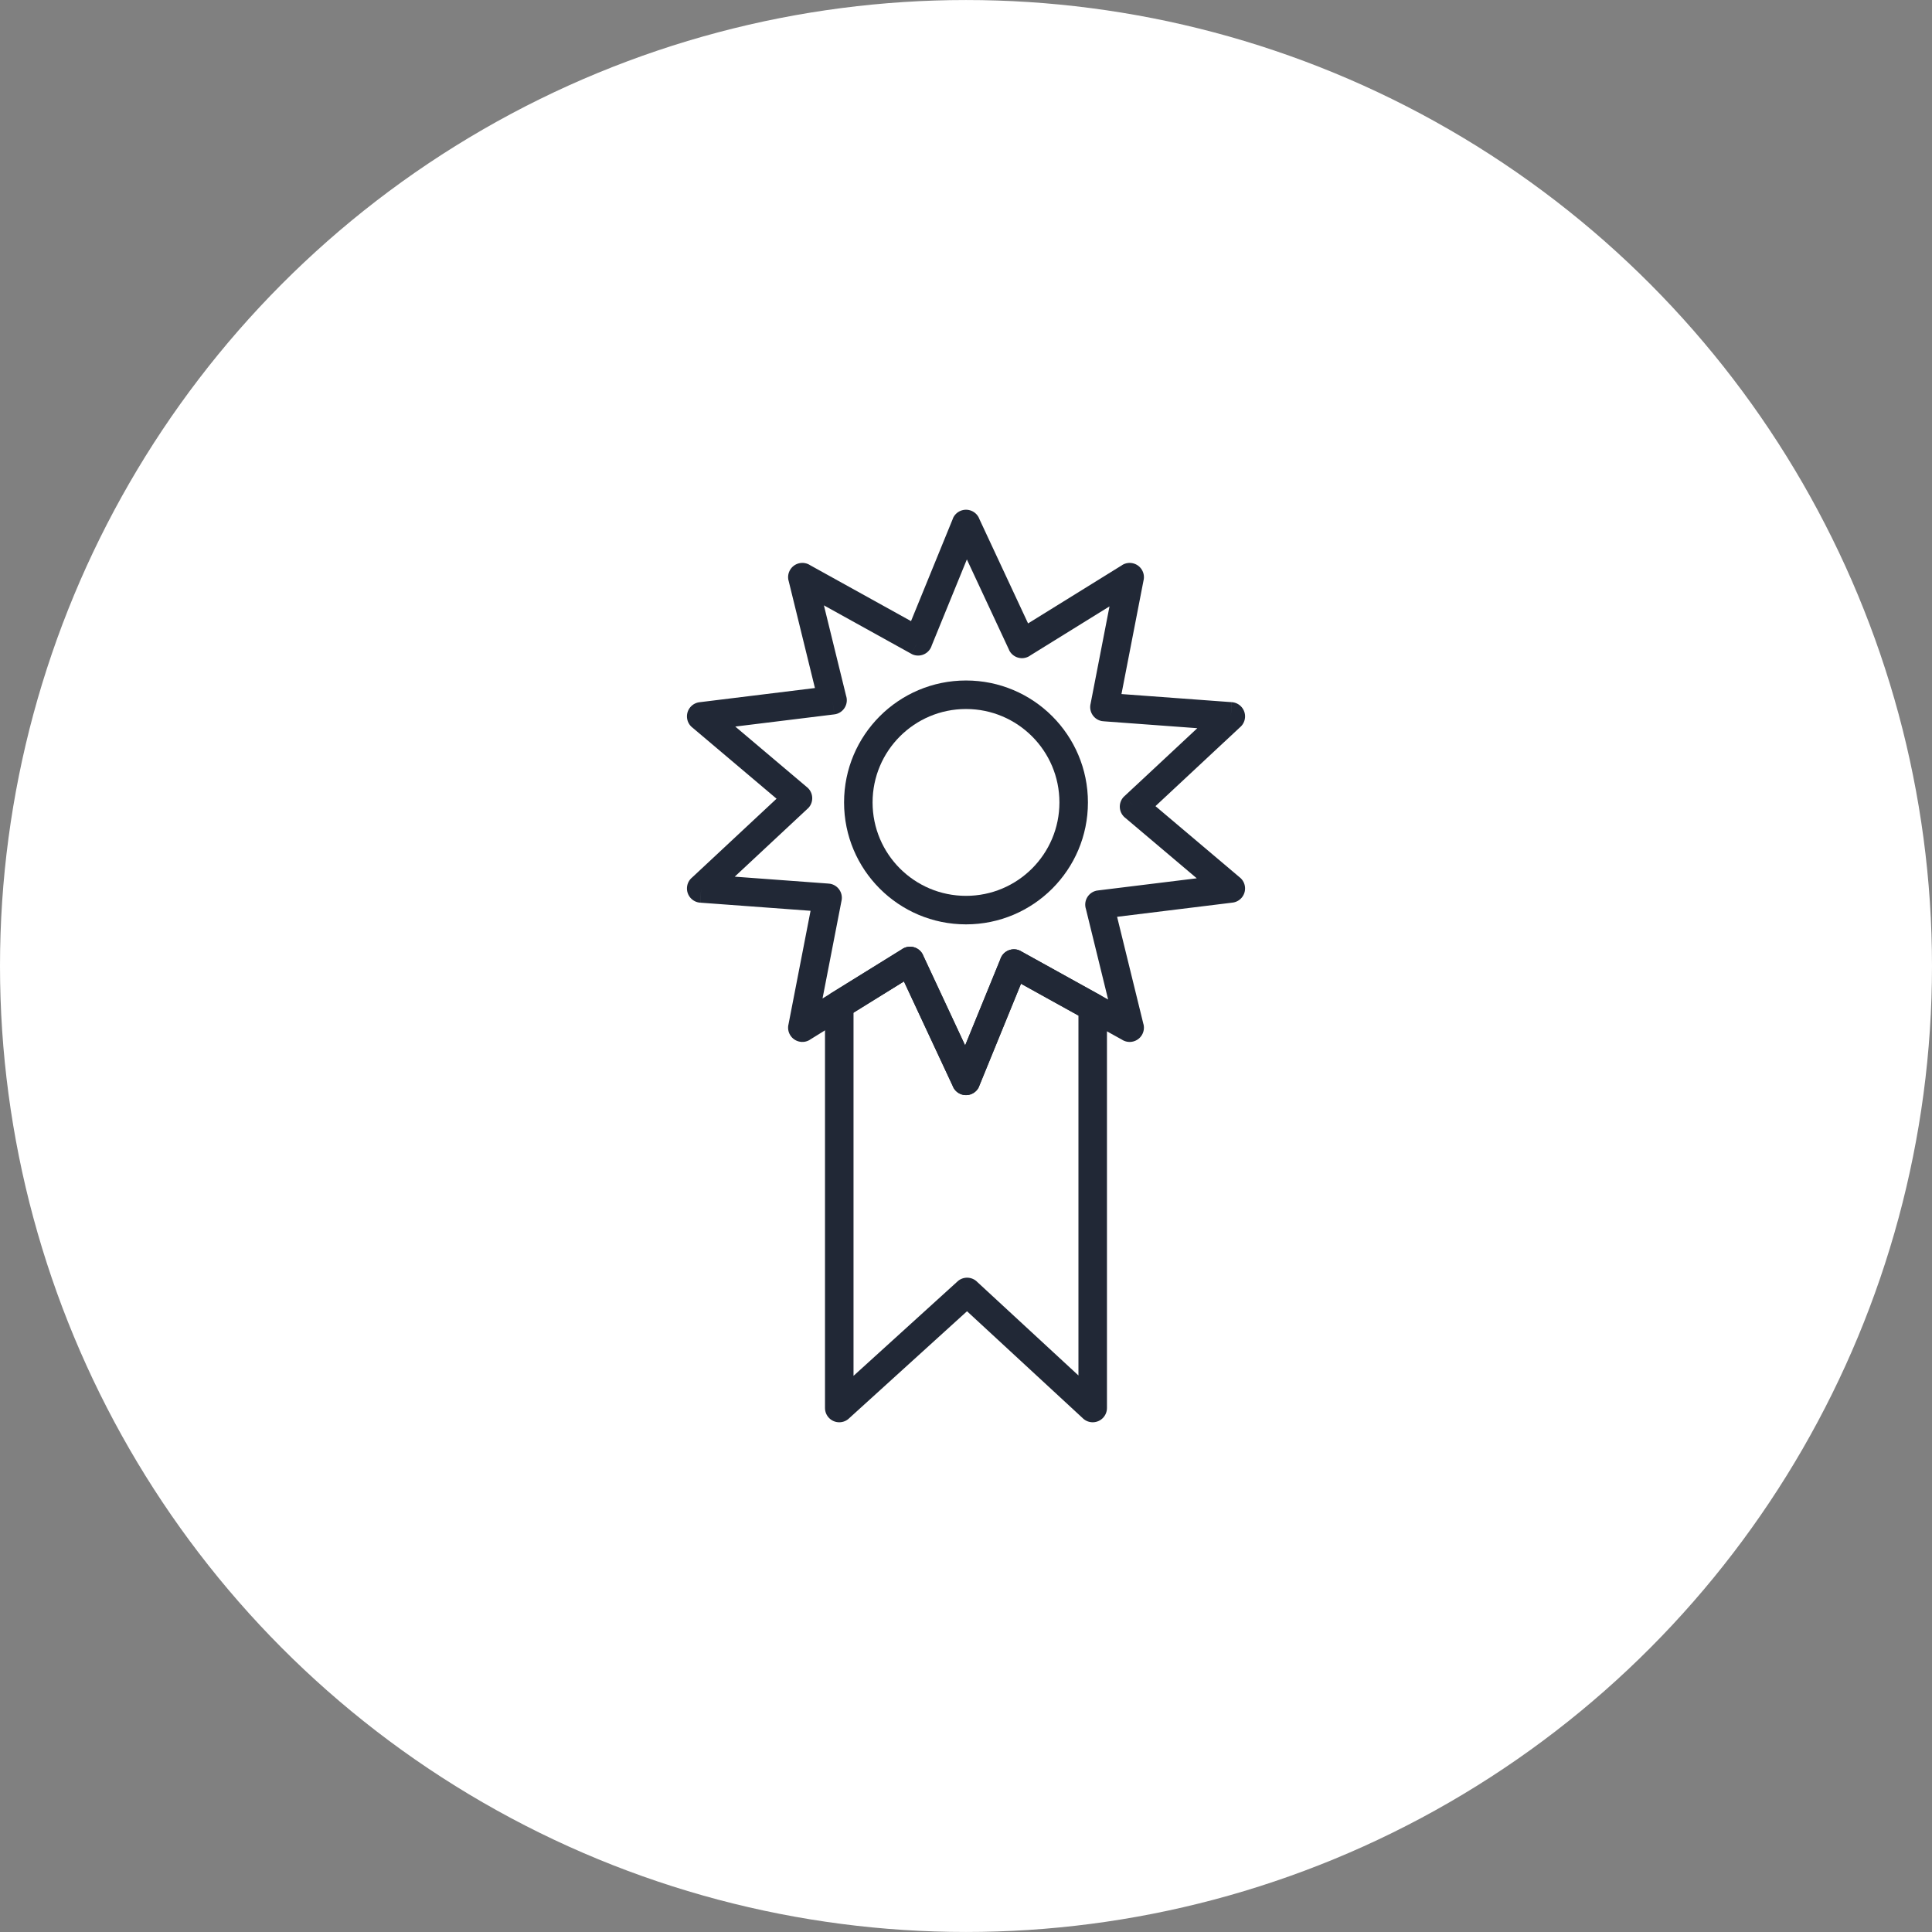<?xml version="1.0" encoding="UTF-8"?>
<svg width="3600pt" height="3600pt" version="1.1" viewBox="0 0 3600 3600" xmlns="http://www.w3.org/2000/svg">
 <rect x="0" y="0" width="3600" height="3600" fill="#808080" stroke="none"/>
 <path d="m3600 1800c0 643.08-343.08 1237.3-900 1558.8-556.92 321.54-1243.1 321.54-1800 0-556.92-321.54-900-915.77-900-1558.8s343.08-1237.3 900-1558.8c556.92-321.54 1243.1-321.54 1800 0 556.92 321.54 900 915.77 900 1558.8" fill="#fff"/>
 <path d="m1825 967.32 90.656 194.33 175.38-108.68-0.055-0.086c12.473-7.731 28.852-3.883 36.578 8.59 3.969 6.402 4.887 13.832 3.152 20.594l-41.016 211.19 205.62 15.156-1.867 26.465 1.953-26.496c14.633 1.078 25.621 13.816 24.543 28.449-0.559 7.578-4.242 14.18-9.703 18.633l-157.2 146.64 157.52 133.18 0.039-0.043c11.203 9.473 12.605 26.238 3.133 37.441-4.664 5.516-11.098 8.656-17.762 9.289l-214.42 26.363 49.141 200.29 0.086-0.02c3.496 14.25-5.223 28.637-19.473 32.133-7.508 1.844-15.055 0.293-21.023-3.672l-187.78-104.05-77.992 190.96-24.492-9.965 24.598 10.047c-5.547 13.582-21.059 20.098-34.641 14.551-7.231-2.953-12.457-8.727-14.93-15.531l-90.656-194.33-175.38 108.68 0.055 0.086c-12.473 7.731-28.852 3.883-36.578-8.59-3.969-6.402-4.887-13.832-3.152-20.594l41.016-211.19-205.62-15.156 1.867-26.465-1.953 26.496c-14.633-1.078-25.621-13.816-24.543-28.449 0.559-7.578 4.242-14.18 9.703-18.633l157.2-146.64-157.52-133.18-0.039 0.043c-11.203-9.473-12.605-26.238-3.133-37.441 4.664-5.516 11.098-8.656 17.762-9.289l214.43-26.363-49.141-200.3-0.086 0.02c-3.496-14.25 5.223-28.637 19.473-32.133 7.508-1.844 15.055-0.293 21.023 3.672l187.78 104.05 77.992-190.96 24.492 9.965-24.598-10.047c5.547-13.582 21.059-20.098 34.641-14.551 7.231 2.953 12.457 8.727 14.93 15.531zm55.289 243.71-78.664-168.62-65.398 160.13c-0.539 1.812-1.281 3.594-2.234 5.316-7.113 12.836-23.281 17.473-36.117 10.363l12.879-23.238-12.871 23.145-162.66-90.129 41.301 168.33c0.559 1.668 0.957 3.414 1.18 5.227 1.789 14.562-8.562 27.82-23.125 29.613l-3.242-26.371 3.219 26.359-184.48 22.684 132.57 112.09c1.309 0.965 2.543 2.059 3.691 3.289 10.008 10.73 9.426 27.543-1.305 37.551l-18.125-19.43 18.059 19.406-135.92 126.79 173.54 12.793c1.512 0.027 3.035 0.188 4.566 0.484 14.402 2.797 23.812 16.742 21.016 31.145l-0.047-0.008-35.457 182.57 147.17-91.195c1.445-1.082 3.019-2.031 4.719-2.824 13.297-6.203 29.105-0.453 35.309 12.844l-0.094 0.043 78.664 168.62 65.398-160.13c0.539-1.812 1.281-3.594 2.234-5.316 7.113-12.836 23.281-17.473 36.117-10.363l-12.879 23.238 12.871-23.145 162.66 90.129-41.301-168.33c-0.559-1.668-0.957-3.414-1.18-5.227-1.789-14.562 8.562-27.82 23.125-29.613l3.242 26.371-3.219-26.359 184.48-22.684-132.57-112.09c-1.309-0.965-2.543-2.059-3.691-3.289-10.008-10.73-9.426-27.543 1.305-37.551l18.125 19.43-18.059-19.406 135.92-126.79-173.54-12.793c-1.512-0.027-3.035-0.188-4.566-0.484-14.402-2.797-23.812-16.742-21.016-31.145l0.047 0.008 35.457-182.57-147.17 91.195c-1.445 1.082-3.019 2.031-4.719 2.824-13.297 6.203-29.105 0.453-35.309-12.844l0.094-0.043z" fill="#212836"/>
 <path d="m1590.4 2563.7 193.8-175.95 17.852 19.613-17.859-19.672c10.703-9.719 27.18-9.074 37.094 1.34l188.24 173.95v-670.59l-107.08-59.332-77.992 190.96-24.492-9.965 24.598 10.047c-5.547 13.582-21.059 20.098-34.641 14.551-7.231-2.953-12.457-8.727-14.93-15.531l-90.656-194.33-93.934 58.207v676.69zm211.5-120.38-219.11 198.93c-4.82 4.91-11.535 7.957-18.957 7.957-14.672 0-26.566-11.895-26.566-26.566v-750.93c-0.121-9.02 4.352-17.875 12.574-22.969l13.992 22.586-13.906-22.52 129.84-80.457c1.445-1.082 3.019-2.031 4.719-2.824 13.297-6.203 29.105-0.453 35.309 12.844l-0.094 0.043 78.664 168.62 65.402-160.14c0.539-1.809 1.277-3.586 2.231-5.305 7.109-12.836 23.281-17.473 36.117-10.363l-12.875 23.238 12.871-23.145 144.88 80.277c9.238 4.16 15.672 13.449 15.672 24.238v746.8c0 6.449-2.332 12.922-7.055 18.031-9.957 10.777-26.77 11.438-37.543 1.48l0.035-0.039-216.2-199.79z" fill="#212836"/>
 <path d="m1800 1268c62.742 0 119.54 25.434 160.66 66.551 41.117 41.117 66.551 97.922 66.551 160.66 0 62.742-25.434 119.54-66.551 160.66-41.117 41.117-97.922 66.551-160.66 66.551-62.742 0-119.54-25.434-160.66-66.551-41.117-41.117-66.551-97.922-66.551-160.66 0-62.742 25.434-119.54 66.551-160.66 41.117-41.117 97.922-66.551 160.66-66.551zm123.09 104.12c-31.5-31.5-75.02-50.984-123.09-50.984s-91.594 19.484-123.09 50.984-50.984 75.02-50.984 123.09c0 48.074 19.484 91.594 50.984 123.09s75.02 50.984 123.09 50.984 91.594-19.484 123.09-50.984 50.984-75.02 50.984-123.09c0-48.074-19.484-91.594-50.984-123.09z" fill="#212836"/>
</svg>
